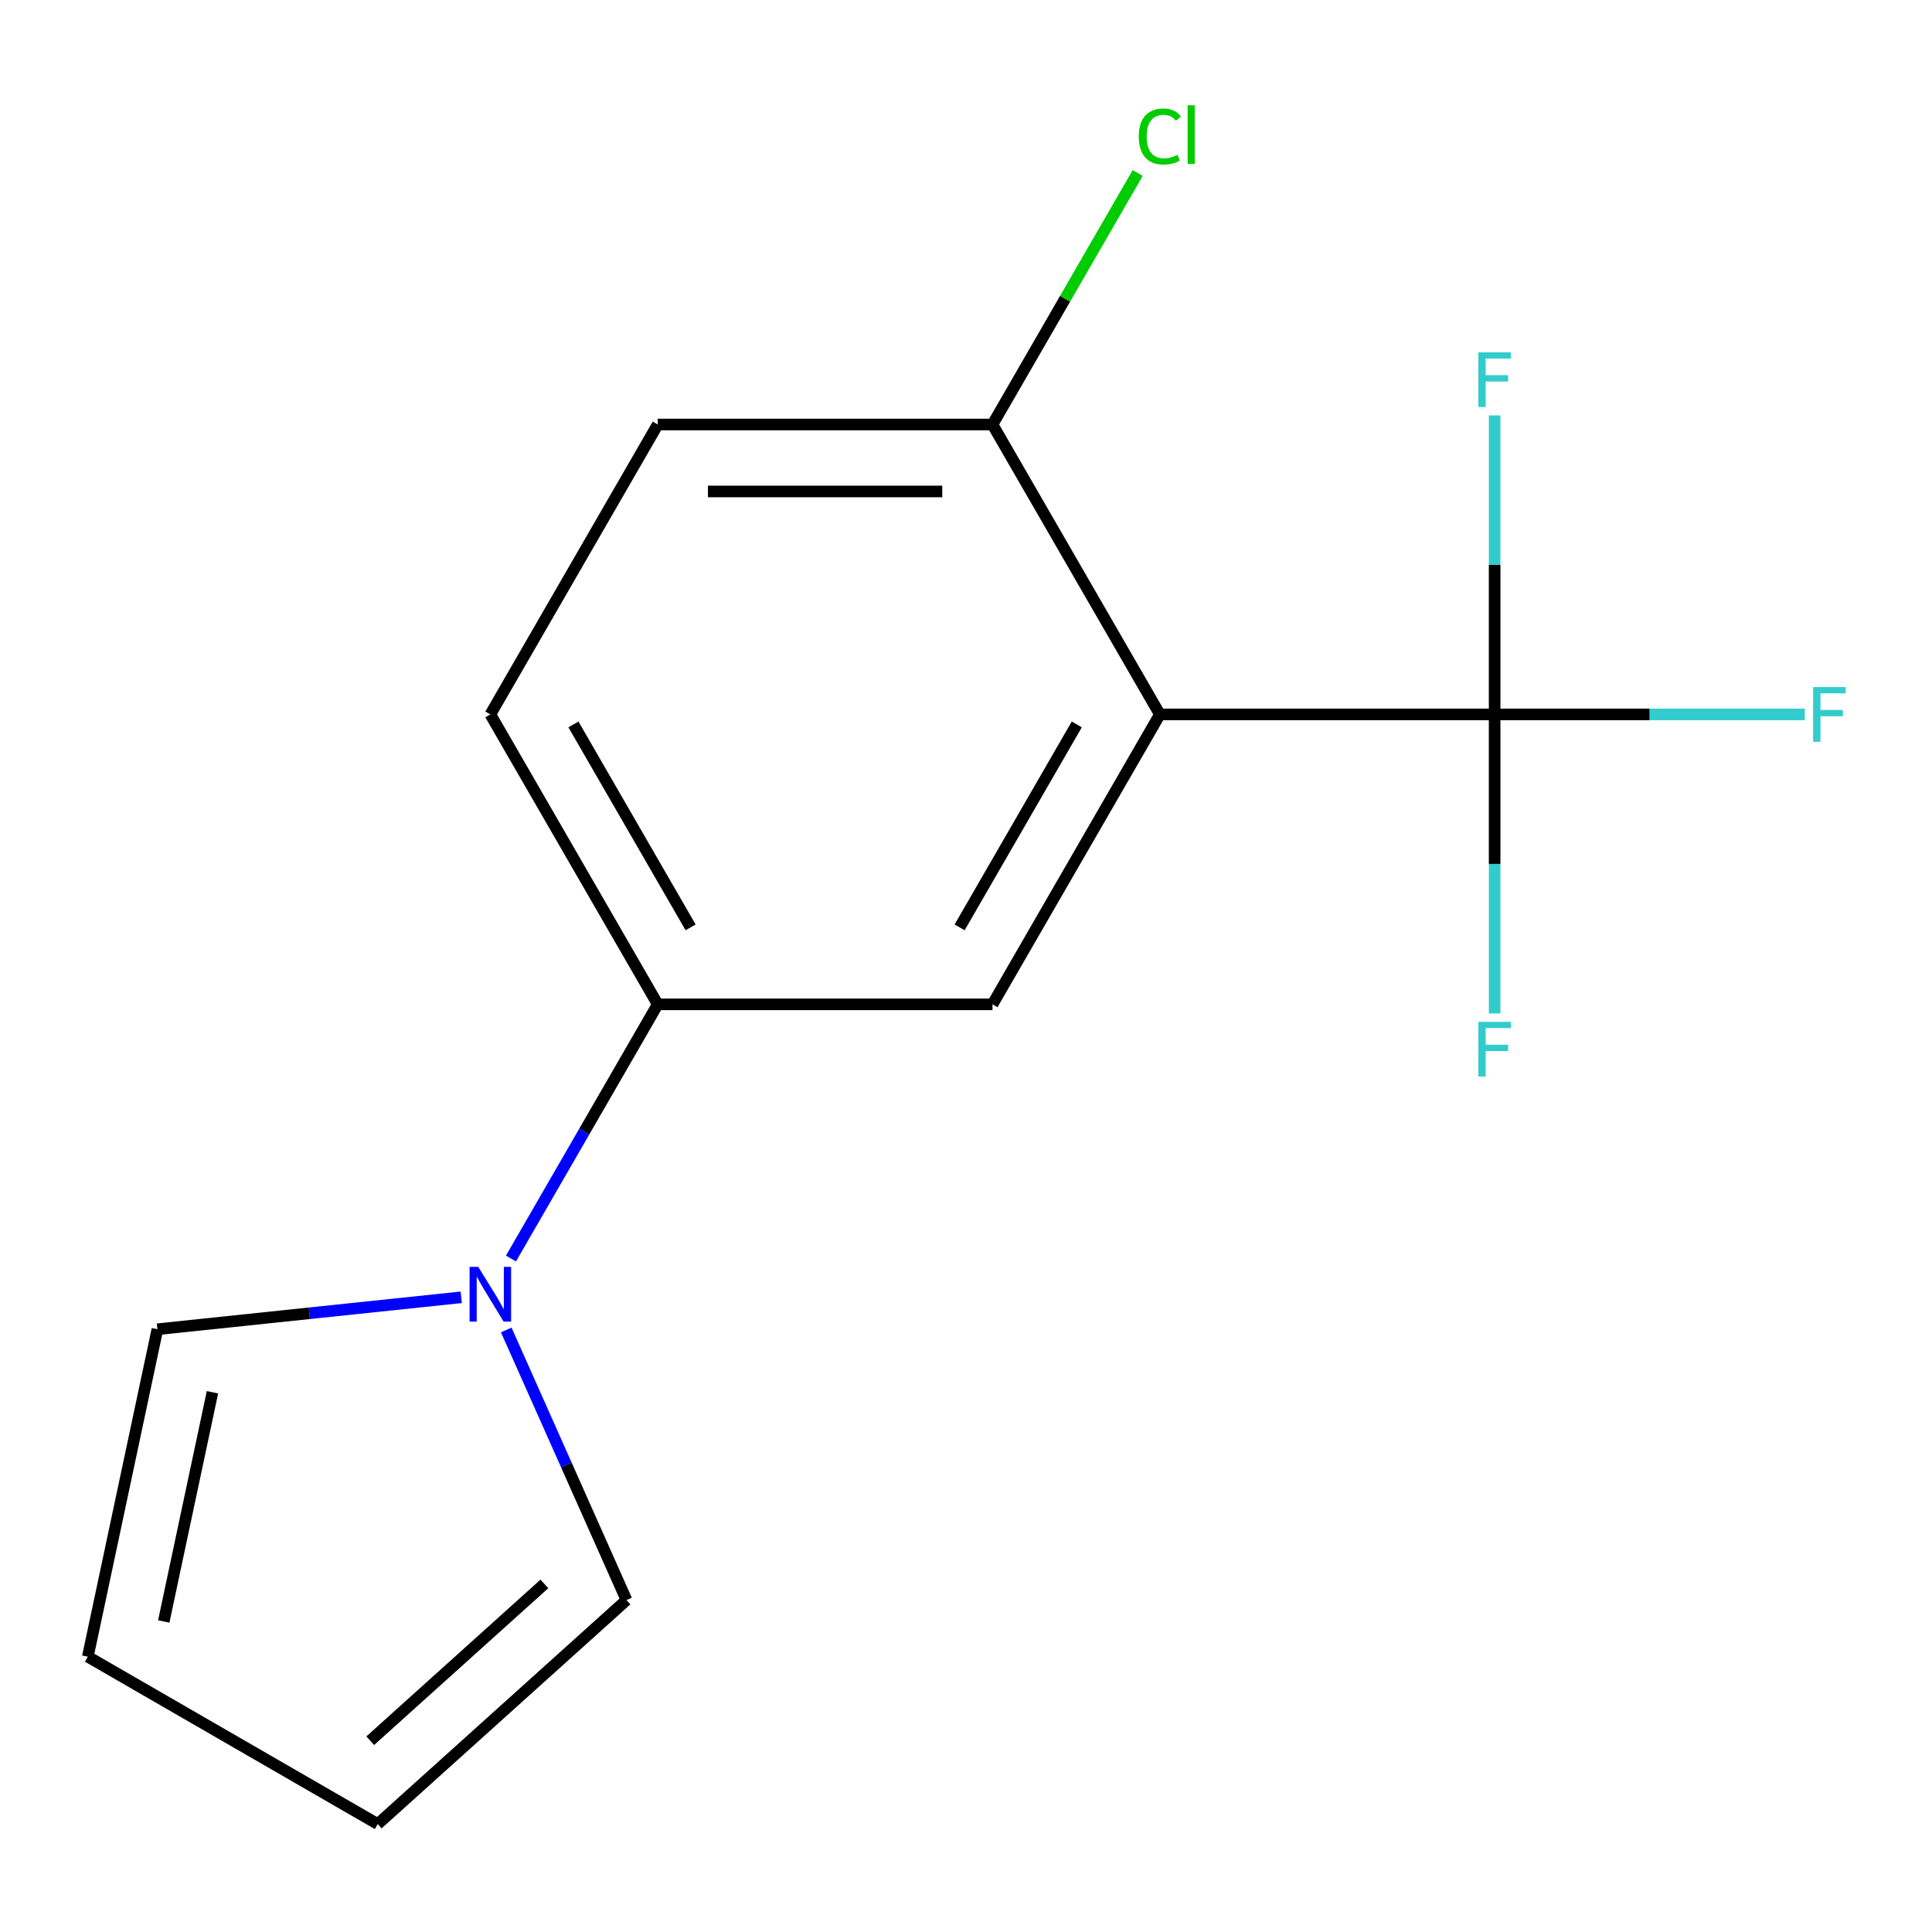 <?xml version='1.0' encoding='iso-8859-1'?>
<svg version='1.1' baseProfile='full'
              xmlns='http://www.w3.org/2000/svg'
                      xmlns:rdkit='http://www.rdkit.org/xml'
                      xmlns:xlink='http://www.w3.org/1999/xlink'
                  xml:space='preserve'
width='1000px' height='1000px' viewBox='0 0 1000 1000'>
<!-- END OF HEADER -->
<rect style='opacity:1.0;fill:#FFFFFF;stroke:none' width='1000' height='1000' x='0' y='0'> </rect>
<path class='bond-0' d='M 600.347,369.783 L 773.619,369.783' style='fill:none;fill-rule:evenodd;stroke:#000000;stroke-width:6px;stroke-linecap:butt;stroke-linejoin:miter;stroke-opacity:1' />
<path class='bond-2' d='M 600.347,369.783 L 513.711,519.841' style='fill:none;fill-rule:evenodd;stroke:#000000;stroke-width:6px;stroke-linecap:butt;stroke-linejoin:miter;stroke-opacity:1' />
<path class='bond-2' d='M 557.34,374.964 L 496.695,480.005' style='fill:none;fill-rule:evenodd;stroke:#000000;stroke-width:6px;stroke-linecap:butt;stroke-linejoin:miter;stroke-opacity:1' />
<path class='bond-4' d='M 600.347,369.783 L 513.711,219.725' style='fill:none;fill-rule:evenodd;stroke:#000000;stroke-width:6px;stroke-linecap:butt;stroke-linejoin:miter;stroke-opacity:1' />
<path class='bond-10' d='M 773.619,369.783 L 853.879,369.783' style='fill:none;fill-rule:evenodd;stroke:#000000;stroke-width:6px;stroke-linecap:butt;stroke-linejoin:miter;stroke-opacity:1' />
<path class='bond-10' d='M 853.879,369.783 L 934.14,369.783' style='fill:none;fill-rule:evenodd;stroke:#33CCCC;stroke-width:6px;stroke-linecap:butt;stroke-linejoin:miter;stroke-opacity:1' />
<path class='bond-11' d='M 773.619,369.783 L 773.619,447.173' style='fill:none;fill-rule:evenodd;stroke:#000000;stroke-width:6px;stroke-linecap:butt;stroke-linejoin:miter;stroke-opacity:1' />
<path class='bond-11' d='M 773.619,447.173 L 773.619,524.563' style='fill:none;fill-rule:evenodd;stroke:#33CCCC;stroke-width:6px;stroke-linecap:butt;stroke-linejoin:miter;stroke-opacity:1' />
<path class='bond-12' d='M 773.619,369.783 L 773.619,292.392' style='fill:none;fill-rule:evenodd;stroke:#000000;stroke-width:6px;stroke-linecap:butt;stroke-linejoin:miter;stroke-opacity:1' />
<path class='bond-12' d='M 773.619,292.392 L 773.619,215.002' style='fill:none;fill-rule:evenodd;stroke:#33CCCC;stroke-width:6px;stroke-linecap:butt;stroke-linejoin:miter;stroke-opacity:1' />
<path class='bond-1' d='M 264.479,651.407 L 302.459,585.624' style='fill:none;fill-rule:evenodd;stroke:#0000FF;stroke-width:6px;stroke-linecap:butt;stroke-linejoin:miter;stroke-opacity:1' />
<path class='bond-1' d='M 302.459,585.624 L 340.439,519.841' style='fill:none;fill-rule:evenodd;stroke:#000000;stroke-width:6px;stroke-linecap:butt;stroke-linejoin:miter;stroke-opacity:1' />
<path class='bond-5' d='M 262.036,688.391 L 293.157,758.291' style='fill:none;fill-rule:evenodd;stroke:#0000FF;stroke-width:6px;stroke-linecap:butt;stroke-linejoin:miter;stroke-opacity:1' />
<path class='bond-5' d='M 293.157,758.291 L 324.279,828.191' style='fill:none;fill-rule:evenodd;stroke:#000000;stroke-width:6px;stroke-linecap:butt;stroke-linejoin:miter;stroke-opacity:1' />
<path class='bond-6' d='M 238.731,671.483 L 160.105,679.747' style='fill:none;fill-rule:evenodd;stroke:#0000FF;stroke-width:6px;stroke-linecap:butt;stroke-linejoin:miter;stroke-opacity:1' />
<path class='bond-6' d='M 160.105,679.747 L 81.48,688.011' style='fill:none;fill-rule:evenodd;stroke:#000000;stroke-width:6px;stroke-linecap:butt;stroke-linejoin:miter;stroke-opacity:1' />
<path class='bond-3' d='M 513.711,519.841 L 340.439,519.841' style='fill:none;fill-rule:evenodd;stroke:#000000;stroke-width:6px;stroke-linecap:butt;stroke-linejoin:miter;stroke-opacity:1' />
<path class='bond-15' d='M 340.439,519.841 L 253.803,369.783' style='fill:none;fill-rule:evenodd;stroke:#000000;stroke-width:6px;stroke-linecap:butt;stroke-linejoin:miter;stroke-opacity:1' />
<path class='bond-15' d='M 357.455,480.005 L 296.81,374.964' style='fill:none;fill-rule:evenodd;stroke:#000000;stroke-width:6px;stroke-linecap:butt;stroke-linejoin:miter;stroke-opacity:1' />
<path class='bond-13' d='M 513.711,219.725 L 340.439,219.725' style='fill:none;fill-rule:evenodd;stroke:#000000;stroke-width:6px;stroke-linecap:butt;stroke-linejoin:miter;stroke-opacity:1' />
<path class='bond-13' d='M 487.72,254.379 L 366.43,254.379' style='fill:none;fill-rule:evenodd;stroke:#000000;stroke-width:6px;stroke-linecap:butt;stroke-linejoin:miter;stroke-opacity:1' />
<path class='bond-14' d='M 513.711,219.725 L 551.293,154.631' style='fill:none;fill-rule:evenodd;stroke:#000000;stroke-width:6px;stroke-linecap:butt;stroke-linejoin:miter;stroke-opacity:1' />
<path class='bond-14' d='M 551.293,154.631 L 588.874,89.538' style='fill:none;fill-rule:evenodd;stroke:#00CC00;stroke-width:6px;stroke-linecap:butt;stroke-linejoin:miter;stroke-opacity:1' />
<path class='bond-9' d='M 324.279,828.191 L 195.513,944.133' style='fill:none;fill-rule:evenodd;stroke:#000000;stroke-width:6px;stroke-linecap:butt;stroke-linejoin:miter;stroke-opacity:1' />
<path class='bond-9' d='M 281.776,819.829 L 191.639,900.988' style='fill:none;fill-rule:evenodd;stroke:#000000;stroke-width:6px;stroke-linecap:butt;stroke-linejoin:miter;stroke-opacity:1' />
<path class='bond-8' d='M 81.48,688.011 L 45.455,857.496' style='fill:none;fill-rule:evenodd;stroke:#000000;stroke-width:6px;stroke-linecap:butt;stroke-linejoin:miter;stroke-opacity:1' />
<path class='bond-8' d='M 109.973,720.639 L 84.755,839.279' style='fill:none;fill-rule:evenodd;stroke:#000000;stroke-width:6px;stroke-linecap:butt;stroke-linejoin:miter;stroke-opacity:1' />
<path class='bond-7' d='M 253.803,369.783 L 340.439,219.725' style='fill:none;fill-rule:evenodd;stroke:#000000;stroke-width:6px;stroke-linecap:butt;stroke-linejoin:miter;stroke-opacity:1' />
<path class='bond-16' d='M 45.455,857.496 L 195.513,944.133' style='fill:none;fill-rule:evenodd;stroke:#000000;stroke-width:6px;stroke-linecap:butt;stroke-linejoin:miter;stroke-opacity:1' />
<path  class='atom-2' d='M 247.543 655.739
L 256.823 670.739
Q 257.743 672.219, 259.223 674.899
Q 260.703 677.579, 260.783 677.739
L 260.783 655.739
L 264.543 655.739
L 264.543 684.059
L 260.663 684.059
L 250.703 667.659
Q 249.543 665.739, 248.303 663.539
Q 247.103 661.339, 246.743 660.659
L 246.743 684.059
L 243.063 684.059
L 243.063 655.739
L 247.543 655.739
' fill='#0000FF'/>
<path  class='atom-11' d='M 938.471 355.623
L 955.311 355.623
L 955.311 358.863
L 942.271 358.863
L 942.271 367.463
L 953.871 367.463
L 953.871 370.743
L 942.271 370.743
L 942.271 383.943
L 938.471 383.943
L 938.471 355.623
' fill='#33CCCC'/>
<path  class='atom-12' d='M 765.199 528.895
L 782.039 528.895
L 782.039 532.135
L 768.999 532.135
L 768.999 540.735
L 780.599 540.735
L 780.599 544.015
L 768.999 544.015
L 768.999 557.215
L 765.199 557.215
L 765.199 528.895
' fill='#33CCCC'/>
<path  class='atom-13' d='M 765.199 182.351
L 782.039 182.351
L 782.039 185.591
L 768.999 185.591
L 768.999 194.191
L 780.599 194.191
L 780.599 197.471
L 768.999 197.471
L 768.999 210.671
L 765.199 210.671
L 765.199 182.351
' fill='#33CCCC'/>
<path  class='atom-15' d='M 589.427 70.647
Q 589.427 63.606, 592.707 59.926
Q 596.027 56.206, 602.307 56.206
Q 608.147 56.206, 611.267 60.327
L 608.627 62.486
Q 606.347 59.486, 602.307 59.486
Q 598.027 59.486, 595.747 62.367
Q 593.507 65.207, 593.507 70.647
Q 593.507 76.246, 595.827 79.126
Q 598.187 82.007, 602.747 82.007
Q 605.867 82.007, 609.507 80.126
L 610.627 83.126
Q 609.147 84.087, 606.907 84.647
Q 604.667 85.207, 602.187 85.207
Q 596.027 85.207, 592.707 81.447
Q 589.427 77.686, 589.427 70.647
' fill='#00CC00'/>
<path  class='atom-15' d='M 614.707 54.486
L 618.387 54.486
L 618.387 84.847
L 614.707 84.847
L 614.707 54.486
' fill='#00CC00'/>
</svg>
